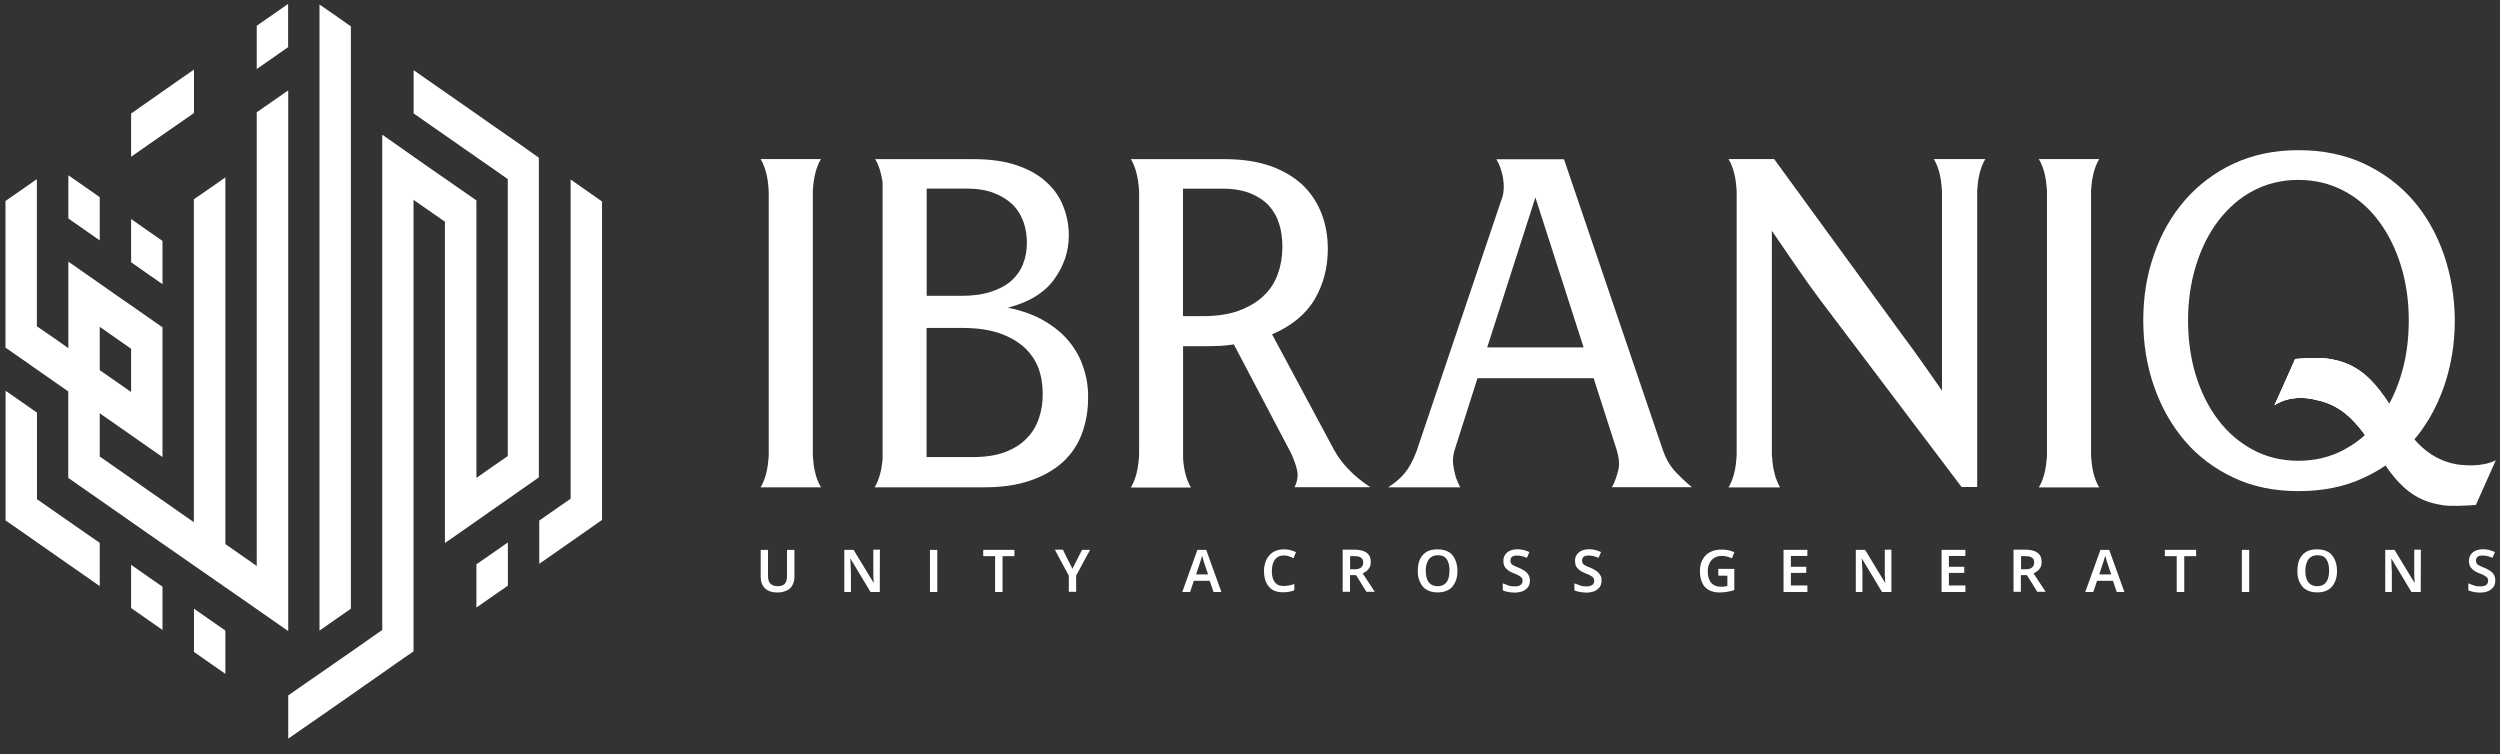 <svg xmlns="http://www.w3.org/2000/svg" width="179" height="54" viewBox="0 0 179 54" fill="none"><rect x="0" y="0" width="179" height="54" fill="#333333" stroke="none"/><g clip-path="url(#clip0_46_1375)"><path d="M35.041 39.761L34.11 40.404V43.501L35.041 42.851L36.364 41.934V38.837L35.041 39.761ZM15.064 44.403L13.889 43.583V46.679L15.064 47.5L16.136 48.246V45.149L15.064 44.403ZM10.622 41.306L9.388 40.441V43.538L10.629 44.403L11.635 45.105V42.008L10.622 41.306ZM41.701 13.443L40.858 12.851V35.704L39.483 36.665L38.611 37.271V40.367L39.483 39.761L40.858 38.801L41.701 38.209L43.105 37.226V14.425L41.701 13.443ZM6.188 38.209L4.894 37.308L3.97 36.665L2.647 35.741V29.547L1.753 28.919L0.4 27.98V37.263L1.753 38.202L2.647 38.83L3.97 39.754L4.894 40.397L6.188 41.299L7.141 41.964V38.867L6.188 38.209ZM10.622 16.547L9.388 15.682V18.779L10.622 19.643L11.635 20.346V17.249L10.622 16.547ZM23.948 1.063L22.876 0.324V45.149L23.948 44.403L25.123 43.583V1.891L23.948 1.063ZM6.188 13.45L4.894 12.548V15.645L6.188 16.547L7.141 17.212V14.115L6.188 13.45ZM12.847 5.704L11.635 6.554L10.622 7.264L9.388 8.128V11.225L10.622 10.361L11.635 9.658L12.847 8.816L13.889 8.091V4.98L12.847 5.704ZM19.506 1.063L18.383 1.846V4.943L19.506 4.16L20.629 3.376V0.279L19.506 1.063ZM19.506 7.256L18.383 8.04V40.523L17.289 39.761L16.136 38.956V12.703L15.064 13.45L13.881 14.27V37.389L12.839 36.665L11.635 35.822L10.622 35.12L9.388 34.255L8.405 33.568L7.141 32.688V29.591L8.405 30.471L9.388 31.158L10.622 32.023L11.635 32.725V23.435L10.629 22.733L9.388 21.868L8.405 21.188L7.141 20.301L6.188 19.636L4.894 18.734V24.928L3.97 24.277L2.64 23.361V12.822L1.746 13.45L0.393 14.389V24.891L1.746 25.83L2.64 26.458L3.963 27.382L4.887 28.025V34.218L6.18 35.12L7.134 35.785L8.397 36.665L9.38 37.352L10.615 38.217L11.627 38.919L12.839 39.761L13.881 40.486L15.064 41.306L16.136 42.053L17.289 42.851L18.39 43.619L19.513 44.403L20.637 45.186V6.473L19.506 7.256ZM7.141 23.398L8.405 24.285L9.388 24.972V28.069L8.405 27.382L7.141 26.502V23.398ZM37.259 10.353L36.357 9.725L35.034 8.808L34.11 8.158L32.817 7.256L31.863 6.591L30.6 5.712L29.617 5.024V8.121L30.6 8.808L31.863 9.688L32.817 10.353L34.11 11.255L35.034 11.898L35.906 12.504L36.357 12.822V32.651L35.034 33.568L34.11 34.218V14.351L32.817 13.45L31.863 12.785L31.464 12.511L30.592 11.905L29.609 11.218L28.382 10.353L27.37 9.644V45.105L26.165 45.947L25.13 46.672L23.948 47.492L22.884 48.231L21.73 49.029L20.637 49.791V52.888L21.73 52.126L22.884 51.328L23.948 50.589L25.123 49.769L26.158 49.044L27.362 48.202L28.375 47.492L29.609 46.635V14.307L30.592 14.995L31.856 15.874V38.882L32.809 38.217L34.103 37.315L35.027 36.665L36.342 35.748L37.237 35.12L38.582 34.181V11.292L37.259 10.353Z" fill="white"></path><path d="M115.411 34.884H121.139C120.599 34.433 120.178 34.019 119.853 33.657C119.528 33.28 119.262 32.807 119.062 32.23L111.982 11.403H107.141C107.355 11.75 107.488 12.157 107.577 12.541C107.592 12.6 107.599 12.667 107.614 12.726C107.702 13.251 107.688 13.716 107.577 14.086L101.413 32.341C101.161 32.992 100.888 33.502 100.585 33.864C100.282 34.241 99.883 34.573 99.395 34.891H104.561C104.546 34.876 104.546 34.869 104.539 34.854C104.48 34.751 104.428 34.654 104.391 34.551C104.354 34.44 104.303 34.337 104.266 34.241C104.229 34.137 104.192 34.026 104.177 33.93C104.155 33.827 104.125 33.731 104.103 33.62C104.088 33.561 104.081 33.494 104.081 33.442C104.066 33.406 104.066 33.368 104.059 33.332C104.044 33.272 104.036 33.191 104.036 33.132C104.014 32.822 104.059 32.496 104.177 32.142L105.788 27.079H114.103L115.744 32.179C115.906 32.689 115.958 33.139 115.906 33.502C115.81 33.93 115.67 34.44 115.411 34.884ZM106.483 24.876L109.934 14.137L113.386 24.876H106.483Z" fill="white"></path><path d="M58.219 32.866C58.205 32.74 58.197 32.615 58.197 32.489V13.775C58.197 13.65 58.197 13.524 58.219 13.399V13.391C58.256 12.889 58.382 12.039 58.781 11.388H54.458C54.857 12.039 54.982 12.889 55.019 13.391C55.041 13.642 55.041 13.775 55.041 13.775V32.496C55.041 32.622 55.041 32.748 55.019 32.873V32.888C54.982 33.391 54.857 34.241 54.458 34.891H58.781C58.382 34.241 58.256 33.391 58.219 32.888C58.219 32.866 58.219 32.866 58.219 32.866Z" fill="white"></path><path d="M77.584 26.355C77.362 25.652 77.022 25.032 76.549 24.455C76.083 23.879 75.485 23.391 74.76 22.97C74.036 22.541 73.156 22.23 72.159 22.031C73.659 21.647 74.76 20.982 75.463 20.021C76.165 19.06 76.527 18.01 76.527 16.857C76.527 16.096 76.386 15.394 76.113 14.729C75.847 14.064 75.44 13.495 74.886 13.007C74.339 12.504 73.637 12.12 72.794 11.832C71.944 11.543 70.917 11.396 69.742 11.396H62.661C62.95 11.861 63.09 12.423 63.164 12.881C63.179 12.903 63.179 12.94 63.179 12.97C63.194 13.029 63.194 13.11 63.194 13.184V32.888C63.179 32.947 63.179 33.014 63.171 33.088C63.12 33.59 62.972 34.315 62.624 34.891H70.474C71.752 34.891 72.846 34.728 73.785 34.403C74.723 34.078 75.507 33.627 76.12 33.066C76.734 32.489 77.184 31.817 77.473 31.026C77.761 30.235 77.909 29.4 77.909 28.513C77.924 27.766 77.813 27.042 77.584 26.355ZM66.342 13.502H69.217C69.978 13.502 70.644 13.613 71.183 13.827C71.73 14.041 72.181 14.33 72.536 14.677C72.883 15.039 73.127 15.453 73.29 15.911C73.452 16.384 73.526 16.872 73.526 17.39C73.526 17.929 73.437 18.424 73.253 18.89C73.075 19.355 72.802 19.74 72.44 20.08C72.063 20.42 71.59 20.678 70.991 20.878C70.4 21.078 69.69 21.181 68.862 21.181H66.35V13.502H66.342ZM74.383 29.954C74.199 30.516 73.896 31.003 73.496 31.403C73.097 31.817 72.573 32.142 71.937 32.378C71.301 32.615 70.54 32.726 69.646 32.726H66.342V23.48H68.914C69.927 23.48 70.791 23.605 71.516 23.842C72.255 24.093 72.839 24.433 73.319 24.854C73.785 25.283 74.132 25.778 74.346 26.34C74.561 26.916 74.657 27.53 74.657 28.165C74.672 28.794 74.576 29.392 74.383 29.954Z" fill="white"></path><path d="M95.529 32.23L91.08 23.938C92.477 23.339 93.504 22.497 94.132 21.425C94.761 20.353 95.071 19.148 95.071 17.833C95.071 16.931 94.931 16.096 94.635 15.32C94.332 14.544 93.896 13.857 93.297 13.273C92.684 12.696 91.922 12.238 90.999 11.898C90.075 11.573 88.988 11.396 87.725 11.396H80.969C81.257 11.861 81.398 12.423 81.472 12.881C81.487 12.903 81.487 12.94 81.487 12.97C81.509 13.132 81.524 13.28 81.538 13.398C81.538 13.413 81.538 13.413 81.538 13.413C81.553 13.539 81.561 13.65 81.561 13.79V32.511C81.561 32.637 81.546 32.763 81.538 32.888V32.903C81.524 32.962 81.524 33.029 81.516 33.102C81.464 33.605 81.317 34.329 80.969 34.906H85.271C84.923 34.329 84.783 33.605 84.731 33.102C84.716 33.088 84.716 33.088 84.731 33.088C84.716 32.977 84.709 32.851 84.709 32.726V24.788H86.298C86.675 24.788 87.037 24.773 87.37 24.766C87.71 24.743 88.035 24.706 88.345 24.662L92.433 32.437C92.632 32.866 92.78 33.273 92.869 33.65C92.957 34.026 92.906 34.44 92.691 34.884H98.094V34.869C96.919 34.093 96.069 33.206 95.529 32.23ZM88.678 22.253C87.939 22.519 87.089 22.637 86.076 22.637H84.702V13.509H87.518C88.308 13.509 88.966 13.62 89.506 13.835C90.045 14.049 90.481 14.337 90.829 14.699C91.176 15.076 91.427 15.512 91.583 16.015C91.745 16.517 91.819 17.079 91.819 17.678C91.819 18.38 91.708 19.015 91.494 19.614C91.279 20.213 90.947 20.738 90.466 21.188C90.001 21.639 89.402 21.987 88.678 22.253Z" fill="white"></path><path d="M138.462 11.388C138.861 12.039 138.986 12.889 139.023 13.391C139.023 13.406 139.023 13.406 139.023 13.406C139.038 13.531 139.046 13.642 139.046 13.783V27.973C138.58 27.308 138.122 26.636 137.656 25.985C137.19 25.32 136.717 24.67 136.23 24.019L127.028 11.388H123.761C124.16 12.039 124.286 12.889 124.323 13.391C124.323 13.406 124.323 13.406 124.323 13.406C124.338 13.531 124.345 13.642 124.345 13.783V32.504C124.345 32.63 124.33 32.755 124.323 32.881V32.896C124.286 33.398 124.16 34.248 123.761 34.899H127.449C127.435 34.884 127.435 34.876 127.427 34.847C127.368 34.743 127.316 34.647 127.279 34.544C127.242 34.433 127.191 34.33 127.154 34.233C127.117 34.13 127.08 34.019 127.065 33.923C127.043 33.819 127.013 33.723 126.991 33.613C126.969 33.539 126.969 33.465 126.954 33.391C126.939 33.354 126.939 33.302 126.932 33.265C126.932 33.228 126.917 33.176 126.917 33.125C126.902 33.036 126.895 32.947 126.895 32.851C126.895 32.829 126.895 32.792 126.88 32.763C126.88 32.711 126.88 32.659 126.865 32.615V16.525C127.442 17.375 128.018 18.21 128.587 19.038C129.149 19.866 129.74 20.686 130.354 21.514L140.45 34.869H141.566V13.775C141.566 13.65 141.581 13.524 141.588 13.399V13.391C141.625 12.889 141.751 12.039 142.15 11.388H138.462Z" fill="white"></path><path d="M149.741 32.866C149.726 32.74 149.719 32.615 149.719 32.489V13.775C149.719 13.65 149.719 13.524 149.741 13.399V13.391C149.778 12.889 149.904 12.039 150.303 11.388H145.979C146.378 12.039 146.504 12.889 146.541 13.391C146.541 13.406 146.541 13.406 146.541 13.406C146.555 13.531 146.563 13.642 146.563 13.783V32.504C146.563 32.63 146.563 32.755 146.541 32.881V32.896C146.504 33.398 146.378 34.248 145.979 34.899H150.303C149.904 34.248 149.778 33.398 149.741 32.896C149.741 32.866 149.741 32.866 149.741 32.866Z" fill="white"></path><path d="M178.699 32.955C178.196 34.078 177.863 34.839 177.272 36.155C176.481 36.214 175.483 36.258 174.944 36.177H174.929C174.804 36.155 174.663 36.125 174.53 36.103C172.919 35.793 171.906 34.839 171.064 33.701C170.968 33.575 170.879 33.443 170.798 33.324L170.79 33.317C170.302 32.607 169.852 31.846 169.342 31.144C169.327 31.144 169.327 31.129 169.327 31.129C168.499 29.991 167.516 29.001 165.942 28.653C165.927 28.653 165.927 28.653 165.92 28.653C164.035 28.143 162.904 28.978 162.86 29.015C163.399 27.825 163.732 27.049 164.338 25.704C165.129 25.645 166.127 25.601 166.666 25.682H166.681C166.821 25.704 166.947 25.734 167.08 25.756C168.817 26.096 169.844 27.168 170.731 28.417C170.849 28.587 170.968 28.757 171.079 28.919C171.086 28.927 171.086 28.934 171.093 28.941C171.581 29.68 172.054 30.442 172.594 31.129C172.682 31.24 172.771 31.343 172.867 31.454C173.606 32.304 174.515 32.977 175.816 33.228C175.816 33.228 175.853 33.243 175.942 33.25C176.363 33.317 177.723 33.457 178.699 32.955Z" fill="white"></path><path d="M174.973 18.202C174.449 16.724 173.724 15.424 172.763 14.33C171.803 13.228 170.628 12.356 169.253 11.713C167.878 11.078 166.311 10.752 164.574 10.752C162.852 10.752 161.308 11.078 159.933 11.713C158.573 12.349 157.405 13.228 156.444 14.33C155.491 15.431 154.745 16.717 154.235 18.202C153.71 19.681 153.458 21.255 153.458 22.925C153.458 24.603 153.71 26.192 154.235 27.678C154.745 29.163 155.498 30.464 156.444 31.58C157.405 32.696 158.573 33.568 159.933 34.204C161.308 34.854 162.845 35.164 164.574 35.164C166.311 35.164 167.878 34.854 169.253 34.204C169.8 33.952 170.317 33.657 170.805 33.332C170.805 33.332 170.812 33.332 170.812 33.324C171.248 33.021 171.655 32.703 172.032 32.341C172.283 32.105 172.534 31.839 172.756 31.58C172.793 31.543 172.815 31.506 172.86 31.469C172.867 31.462 172.867 31.462 172.874 31.454C173.259 31.011 173.591 30.523 173.902 30.02C174.338 29.296 174.692 28.52 174.988 27.685C175.498 26.199 175.764 24.625 175.764 22.933C175.749 21.255 175.483 19.673 174.973 18.202ZM170.724 28.417C169.837 27.168 168.809 26.088 167.072 25.756C166.932 25.734 166.806 25.704 166.673 25.682H166.659C166.119 25.608 165.121 25.645 164.33 25.704C163.732 27.057 163.392 27.833 162.852 29.015C162.904 28.978 164.027 28.143 165.912 28.653C165.927 28.653 165.927 28.653 165.934 28.653C167.509 29 168.499 29.991 169.319 31.129C169.319 31.129 169.319 31.144 169.334 31.144C169.327 31.151 169.327 31.151 169.319 31.159C169.157 31.306 168.972 31.462 168.795 31.587C168.484 31.824 168.159 32.023 167.804 32.216C166.843 32.725 165.757 32.992 164.567 32.992C163.37 32.992 162.291 32.725 161.33 32.216C160.354 31.691 159.526 30.989 158.832 30.08C158.144 29.178 157.605 28.106 157.228 26.894C156.851 25.667 156.666 24.359 156.666 22.94C156.666 21.55 156.851 20.25 157.228 19.023C157.605 17.796 158.137 16.724 158.832 15.808C159.534 14.899 160.354 14.167 161.33 13.657C162.291 13.147 163.377 12.881 164.567 12.881C165.757 12.881 166.829 13.147 167.804 13.657C168.78 14.167 169.615 14.891 170.302 15.808C170.99 16.717 171.529 17.796 171.906 19.023C172.283 20.25 172.468 21.55 172.468 22.94C172.468 24.352 172.283 25.675 171.906 26.894C171.684 27.626 171.396 28.306 171.056 28.934C170.96 28.757 170.842 28.587 170.724 28.417Z" fill="white"></path><path d="M171.071 28.919C171.064 28.927 171.064 28.934 171.056 28.941C171.005 29.067 170.931 29.193 170.857 29.318C170.694 29.584 170.517 29.843 170.332 30.08C170.036 30.471 169.704 30.834 169.342 31.144C169.327 31.144 169.327 31.129 169.327 31.129C168.499 29.991 167.516 29.001 165.942 28.653C165.927 28.653 165.927 28.653 165.92 28.653C164.035 28.143 162.904 28.978 162.86 29.015C163.399 27.825 163.732 27.049 164.338 25.704C165.129 25.645 166.127 25.601 166.666 25.682H166.681C166.821 25.704 166.947 25.734 167.08 25.756C168.817 26.096 169.844 27.168 170.731 28.417C170.842 28.587 170.96 28.757 171.071 28.919Z" fill="white"></path><path d="M56.882 39.37V41.321C56.882 41.536 56.83 41.72 56.742 41.898C56.653 42.06 56.52 42.201 56.328 42.282C56.151 42.371 55.929 42.422 55.655 42.422C55.271 42.422 54.968 42.319 54.768 42.12C54.569 41.92 54.465 41.654 54.465 41.306V39.37H54.99V41.233C54.99 41.499 55.049 41.684 55.167 41.794C55.278 41.905 55.456 41.972 55.677 41.972C55.825 41.972 55.951 41.95 56.054 41.898C56.158 41.846 56.232 41.757 56.276 41.661C56.328 41.55 56.35 41.41 56.35 41.247V39.37H56.882Z" fill="white"></path><path d="M62.994 42.386H62.329L60.903 40.013H60.88C60.895 40.102 60.895 40.191 60.895 40.287C60.895 40.375 60.91 40.471 60.91 40.56C60.91 40.649 60.91 40.745 60.925 40.834V42.386H60.452V39.37H61.117L62.543 41.721H62.558C62.558 41.632 62.543 41.543 62.543 41.455C62.543 41.366 62.529 41.277 62.529 41.181C62.529 41.092 62.529 41.004 62.529 40.915V39.355H63.002C62.994 39.355 62.994 42.386 62.994 42.386Z" fill="white"></path><path d="M67.11 39.37H66.585V42.386H67.11V39.37Z" fill="white"></path><path d="M71.782 42.386H71.25V39.821H70.4V39.37H72.632V39.821H71.782V42.386Z" fill="white"></path><path d="M76.786 40.723L77.473 39.37H78.05L77.052 41.211V42.371H76.527V41.218L75.522 39.355H76.099L76.786 40.723Z" fill="white"></path><path d="M86.364 39.37H85.735L84.649 42.386H85.211L85.477 41.587H86.615L86.888 42.386H87.45L86.364 39.37ZM85.639 41.129L85.905 40.331C85.92 40.294 85.927 40.242 85.957 40.183C85.979 40.124 85.994 40.043 86.016 39.969C86.031 39.895 86.053 39.828 86.068 39.784C86.083 39.843 86.09 39.895 86.12 39.969C86.142 40.028 86.157 40.109 86.179 40.168C86.201 40.227 86.216 40.294 86.231 40.331L86.497 41.129H85.639Z" fill="white"></path><path d="M91.936 39.769C91.796 39.769 91.67 39.791 91.559 39.843C91.448 39.895 91.36 39.969 91.286 40.065C91.212 40.168 91.16 40.279 91.123 40.412C91.086 40.553 91.064 40.7 91.064 40.863C91.064 41.085 91.086 41.292 91.153 41.454C91.212 41.617 91.301 41.742 91.426 41.831C91.552 41.92 91.715 41.957 91.914 41.957C92.04 41.957 92.165 41.942 92.291 41.92C92.417 41.898 92.542 41.861 92.675 41.809V42.26C92.55 42.312 92.424 42.349 92.298 42.371C92.173 42.393 92.025 42.408 91.862 42.408C91.559 42.408 91.301 42.349 91.101 42.223C90.902 42.097 90.754 41.912 90.65 41.683C90.547 41.454 90.502 41.181 90.502 40.87C90.502 40.649 90.539 40.442 90.606 40.257C90.665 40.072 90.754 39.91 90.879 39.769C91.005 39.629 91.145 39.518 91.33 39.444C91.508 39.37 91.707 39.333 91.944 39.333C92.091 39.333 92.232 39.348 92.38 39.385C92.528 39.422 92.668 39.473 92.794 39.533L92.616 39.969C92.505 39.917 92.394 39.865 92.276 39.828C92.165 39.791 92.055 39.769 91.936 39.769Z" fill="white"></path><path d="M97.569 41.055C97.673 41.004 97.769 40.952 97.857 40.878C97.946 40.804 98.02 40.715 98.072 40.612C98.123 40.508 98.146 40.39 98.146 40.25C98.146 40.05 98.109 39.873 98.02 39.747C97.931 39.621 97.806 39.526 97.636 39.459C97.458 39.4 97.251 39.355 96.985 39.355H96.135V42.371H96.66V41.181H97.096L97.835 42.371H98.434L97.569 41.055ZM97.451 40.634C97.347 40.723 97.185 40.76 96.978 40.76H96.667V39.821H96.941C97.163 39.821 97.34 39.843 97.443 39.925C97.554 39.984 97.606 40.109 97.606 40.272C97.606 40.434 97.554 40.56 97.451 40.634Z" fill="white"></path><path d="M104.184 40.057C104.081 39.821 103.933 39.643 103.719 39.518C103.504 39.392 103.246 39.333 102.928 39.333C102.603 39.333 102.337 39.392 102.13 39.518C101.93 39.643 101.767 39.828 101.664 40.057C101.56 40.294 101.516 40.56 101.516 40.87C101.516 41.107 101.538 41.321 101.605 41.506C101.664 41.691 101.753 41.853 101.871 41.994C101.982 42.134 102.137 42.23 102.307 42.304C102.484 42.378 102.691 42.415 102.935 42.415C103.172 42.415 103.386 42.378 103.563 42.304C103.741 42.23 103.889 42.127 103.999 41.994C104.11 41.853 104.199 41.691 104.266 41.506C104.325 41.306 104.354 41.107 104.354 40.87C104.347 40.56 104.295 40.279 104.184 40.057ZM103.696 41.454C103.637 41.617 103.549 41.742 103.423 41.831C103.297 41.92 103.135 41.972 102.935 41.972C102.736 41.972 102.573 41.92 102.447 41.831C102.322 41.742 102.233 41.617 102.174 41.454C102.115 41.292 102.085 41.092 102.085 40.863C102.085 40.641 102.107 40.434 102.189 40.272C102.24 40.109 102.337 39.983 102.462 39.895C102.588 39.806 102.75 39.754 102.95 39.754C103.238 39.754 103.453 39.843 103.586 40.042C103.726 40.242 103.785 40.516 103.785 40.855C103.778 41.092 103.756 41.292 103.696 41.454Z" fill="white"></path><path d="M109.542 41.558C109.542 41.735 109.505 41.898 109.416 42.023C109.328 42.149 109.202 42.245 109.039 42.326C108.877 42.386 108.677 42.43 108.448 42.43C108.337 42.43 108.234 42.415 108.138 42.408C108.034 42.393 107.953 42.371 107.849 42.356C107.761 42.334 107.672 42.304 107.598 42.267V41.765C107.739 41.824 107.872 41.876 108.027 41.927C108.175 41.979 108.33 41.986 108.492 41.986C108.603 41.986 108.707 41.972 108.781 41.935C108.855 41.898 108.921 41.861 108.958 41.794C108.995 41.735 109.017 41.669 109.017 41.58C109.017 41.491 108.995 41.417 108.943 41.358C108.892 41.299 108.818 41.247 108.722 41.196C108.618 41.144 108.522 41.092 108.382 41.048C108.293 41.011 108.204 40.959 108.116 40.922C108.027 40.87 107.953 40.819 107.879 40.745C107.805 40.686 107.739 40.597 107.702 40.508C107.665 40.405 107.642 40.294 107.642 40.168C107.642 39.991 107.679 39.843 107.768 39.717C107.857 39.592 107.968 39.496 108.116 39.429C108.263 39.37 108.441 39.326 108.64 39.326C108.788 39.326 108.943 39.34 109.076 39.377C109.217 39.414 109.365 39.466 109.505 39.525L109.328 39.939C109.187 39.887 109.062 39.836 108.951 39.813C108.84 39.791 108.729 39.776 108.611 39.776C108.507 39.776 108.433 39.791 108.359 39.813C108.286 39.836 108.234 39.887 108.197 39.939C108.16 39.998 108.145 40.065 108.145 40.139C108.145 40.227 108.167 40.301 108.204 40.353C108.241 40.412 108.315 40.464 108.404 40.501C108.492 40.553 108.603 40.604 108.744 40.649C108.906 40.723 109.047 40.797 109.158 40.87C109.268 40.944 109.357 41.033 109.424 41.144C109.505 41.27 109.542 41.41 109.542 41.558Z" fill="white"></path><path d="M114.671 41.558C114.671 41.735 114.634 41.898 114.545 42.023C114.457 42.149 114.331 42.245 114.168 42.326C114.006 42.386 113.806 42.43 113.577 42.43C113.466 42.43 113.363 42.415 113.267 42.408C113.163 42.393 113.082 42.371 112.978 42.356C112.89 42.334 112.801 42.304 112.727 42.267V41.765C112.867 41.824 113.001 41.876 113.156 41.927C113.304 41.979 113.459 41.986 113.621 41.986C113.732 41.986 113.836 41.972 113.91 41.935C113.984 41.898 114.05 41.861 114.087 41.794C114.124 41.735 114.146 41.669 114.146 41.58C114.146 41.491 114.124 41.417 114.072 41.358C114.02 41.299 113.947 41.247 113.85 41.196C113.747 41.144 113.651 41.092 113.51 41.048C113.422 41.011 113.333 40.959 113.244 40.922C113.156 40.87 113.082 40.819 113.008 40.745C112.934 40.686 112.867 40.597 112.831 40.508C112.794 40.405 112.771 40.294 112.771 40.168C112.771 39.991 112.808 39.843 112.897 39.717C112.986 39.592 113.097 39.496 113.244 39.429C113.392 39.37 113.57 39.326 113.769 39.326C113.917 39.326 114.072 39.34 114.205 39.377C114.346 39.414 114.493 39.466 114.634 39.525L114.457 39.939C114.316 39.887 114.19 39.836 114.08 39.813C113.969 39.791 113.858 39.776 113.74 39.776C113.636 39.776 113.562 39.791 113.488 39.813C113.414 39.836 113.363 39.887 113.326 39.939C113.289 39.998 113.274 40.065 113.274 40.139C113.274 40.227 113.296 40.301 113.333 40.353C113.37 40.412 113.444 40.464 113.533 40.501C113.621 40.553 113.732 40.604 113.873 40.649C114.035 40.723 114.176 40.797 114.287 40.87C114.397 40.944 114.486 41.033 114.553 41.144C114.649 41.27 114.671 41.41 114.671 41.558Z" fill="white"></path><path d="M123 40.73H124.176V42.245C124.028 42.297 123.865 42.348 123.688 42.37C123.525 42.393 123.34 42.422 123.126 42.422C122.823 42.422 122.564 42.363 122.35 42.245C122.136 42.127 121.973 41.957 121.877 41.72C121.766 41.498 121.714 41.21 121.714 40.885C121.714 40.575 121.773 40.294 121.899 40.072C122.025 39.836 122.202 39.658 122.439 39.532C122.675 39.407 122.949 39.348 123.289 39.348C123.451 39.348 123.599 39.362 123.754 39.399C123.902 39.436 124.042 39.473 124.183 39.54L124.006 39.976C123.902 39.924 123.791 39.887 123.666 39.85C123.54 39.828 123.414 39.798 123.289 39.798C123.074 39.798 122.904 39.85 122.749 39.939C122.601 40.028 122.476 40.161 122.402 40.323C122.313 40.486 122.276 40.685 122.276 40.914C122.276 41.136 122.313 41.328 122.38 41.491C122.439 41.654 122.542 41.779 122.683 41.868C122.823 41.957 122.993 42.008 123.193 42.008C123.296 42.008 123.377 42.008 123.466 41.994C123.54 41.979 123.614 41.971 123.68 41.957V41.218H123.03V40.745H123V40.73Z" fill="white"></path><path d="M129.409 42.386H127.702V39.37H129.409V39.806H128.226V40.582H129.328V41.018H128.226V41.92H129.409V42.386Z" fill="white"></path><path d="M135.418 42.386H134.753L133.326 40.013H133.304C133.319 40.102 133.319 40.191 133.319 40.287C133.319 40.375 133.334 40.471 133.334 40.56C133.334 40.649 133.334 40.745 133.349 40.834V42.386H132.875V39.37H133.541L134.967 41.721H134.982C134.982 41.632 134.967 41.543 134.967 41.455C134.967 41.366 134.952 41.277 134.952 41.181C134.952 41.092 134.952 41.004 134.952 40.915V39.355H135.425V42.386H135.418Z" fill="white"></path><path d="M140.723 42.386H139.016V39.37H140.723V39.806H139.541V40.582H140.642V41.018H139.541V41.92H140.723V42.386Z" fill="white"></path><path d="M145.602 41.055C145.706 41.004 145.802 40.952 145.891 40.878C145.979 40.804 146.053 40.715 146.105 40.612C146.157 40.508 146.179 40.39 146.179 40.25C146.179 40.05 146.142 39.873 146.053 39.747C145.964 39.621 145.839 39.526 145.669 39.459C145.491 39.4 145.284 39.355 145.018 39.355H144.168V42.371H144.693V41.181H145.129L145.868 42.371H146.467L145.602 41.055ZM145.491 40.634C145.388 40.723 145.225 40.76 145.018 40.76H144.708V39.821H144.981C145.203 39.821 145.381 39.843 145.484 39.925C145.595 39.984 145.647 40.109 145.647 40.272C145.639 40.434 145.595 40.56 145.491 40.634Z" fill="white"></path><path d="M151.02 39.37H150.392L149.305 42.386H149.882L150.148 41.587H151.286L151.559 42.386H152.106L151.02 39.37ZM150.303 41.129L150.569 40.331C150.584 40.294 150.591 40.242 150.621 40.183C150.643 40.124 150.658 40.043 150.68 39.969C150.695 39.895 150.717 39.828 150.732 39.784C150.746 39.843 150.754 39.895 150.783 39.969C150.806 40.028 150.82 40.109 150.842 40.168C150.865 40.227 150.879 40.294 150.894 40.331L151.16 41.129H150.303Z" fill="white"></path><path d="M156.392 42.386H155.852V39.821H155.002V39.37H157.242V39.821H156.392V42.386Z" fill="white"></path><path d="M161.042 39.37H160.517V42.386H161.042V39.37Z" fill="white"></path><path d="M167.162 40.057C167.058 39.821 166.91 39.643 166.696 39.518C166.482 39.392 166.223 39.333 165.905 39.333C165.58 39.333 165.314 39.392 165.107 39.518C164.908 39.643 164.745 39.828 164.641 40.057C164.538 40.294 164.494 40.56 164.494 40.87C164.494 41.107 164.516 41.321 164.582 41.506C164.641 41.691 164.73 41.853 164.848 41.994C164.959 42.134 165.114 42.23 165.284 42.304C165.462 42.378 165.669 42.415 165.913 42.415C166.149 42.415 166.364 42.378 166.541 42.304C166.718 42.23 166.866 42.127 166.977 41.994C167.088 41.853 167.177 41.691 167.243 41.506C167.302 41.306 167.332 41.107 167.332 40.87C167.324 40.56 167.273 40.279 167.162 40.057ZM166.674 41.454C166.615 41.617 166.526 41.742 166.401 41.831C166.275 41.92 166.112 41.972 165.913 41.972C165.713 41.972 165.551 41.92 165.425 41.831C165.299 41.742 165.211 41.617 165.151 41.454C165.092 41.292 165.063 41.092 165.063 40.863C165.063 40.641 165.1 40.434 165.166 40.272C165.218 40.109 165.314 39.983 165.44 39.895C165.565 39.806 165.728 39.754 165.927 39.754C166.216 39.754 166.43 39.843 166.563 40.042C166.704 40.242 166.763 40.516 166.763 40.855C166.763 41.092 166.733 41.292 166.674 41.454Z" fill="white"></path><path d="M173.325 42.386H172.66L171.234 40.013H171.211C171.226 40.102 171.226 40.191 171.226 40.287C171.226 40.375 171.241 40.471 171.241 40.56C171.241 40.649 171.241 40.745 171.256 40.834V42.386H170.783V39.37H171.448L172.874 41.721H172.889C172.889 41.632 172.874 41.543 172.874 41.455C172.874 41.366 172.86 41.277 172.86 41.181C172.86 41.092 172.86 41.004 172.86 40.915V39.355H173.333L173.325 42.386Z" fill="white"></path><path d="M178.661 41.558C178.661 41.735 178.624 41.898 178.535 42.023C178.447 42.149 178.321 42.245 178.158 42.326C177.996 42.386 177.796 42.43 177.567 42.43C177.456 42.43 177.353 42.415 177.257 42.408C177.153 42.393 177.072 42.371 176.983 42.356C176.895 42.334 176.806 42.304 176.732 42.267V41.765C176.872 41.824 177.005 41.876 177.161 41.927C177.308 41.979 177.464 41.986 177.626 41.986C177.737 41.986 177.841 41.972 177.914 41.935C177.988 41.898 178.055 41.861 178.092 41.794C178.129 41.735 178.151 41.669 178.151 41.58C178.151 41.491 178.129 41.417 178.077 41.358C178.025 41.299 177.951 41.247 177.855 41.196C177.752 41.144 177.656 41.092 177.515 41.048C177.427 41.011 177.338 40.959 177.249 40.922C177.161 40.87 177.087 40.819 177.013 40.745C176.939 40.686 176.872 40.597 176.835 40.508C176.798 40.405 176.776 40.294 176.776 40.168C176.776 39.991 176.813 39.843 176.902 39.717C176.991 39.592 177.101 39.496 177.249 39.429C177.397 39.37 177.575 39.326 177.774 39.326C177.922 39.326 178.077 39.34 178.21 39.377C178.351 39.414 178.498 39.466 178.639 39.525L178.461 39.939C178.321 39.887 178.195 39.836 178.084 39.813C177.974 39.791 177.863 39.776 177.744 39.776C177.641 39.776 177.567 39.791 177.493 39.813C177.419 39.836 177.368 39.887 177.331 39.939C177.294 39.998 177.279 40.065 177.279 40.139C177.279 40.227 177.301 40.301 177.338 40.353C177.375 40.412 177.449 40.464 177.538 40.501C177.626 40.553 177.737 40.604 177.878 40.649C178.04 40.723 178.181 40.797 178.291 40.87C178.402 40.944 178.491 41.033 178.557 41.144C178.639 41.27 178.661 41.41 178.661 41.558Z" fill="white"></path></g><defs><clipPath id="clip0_46_1375"><rect width="178.719" height="53" fill="white" transform="translate(0.097 0.087)"></rect></clipPath></defs></svg>
